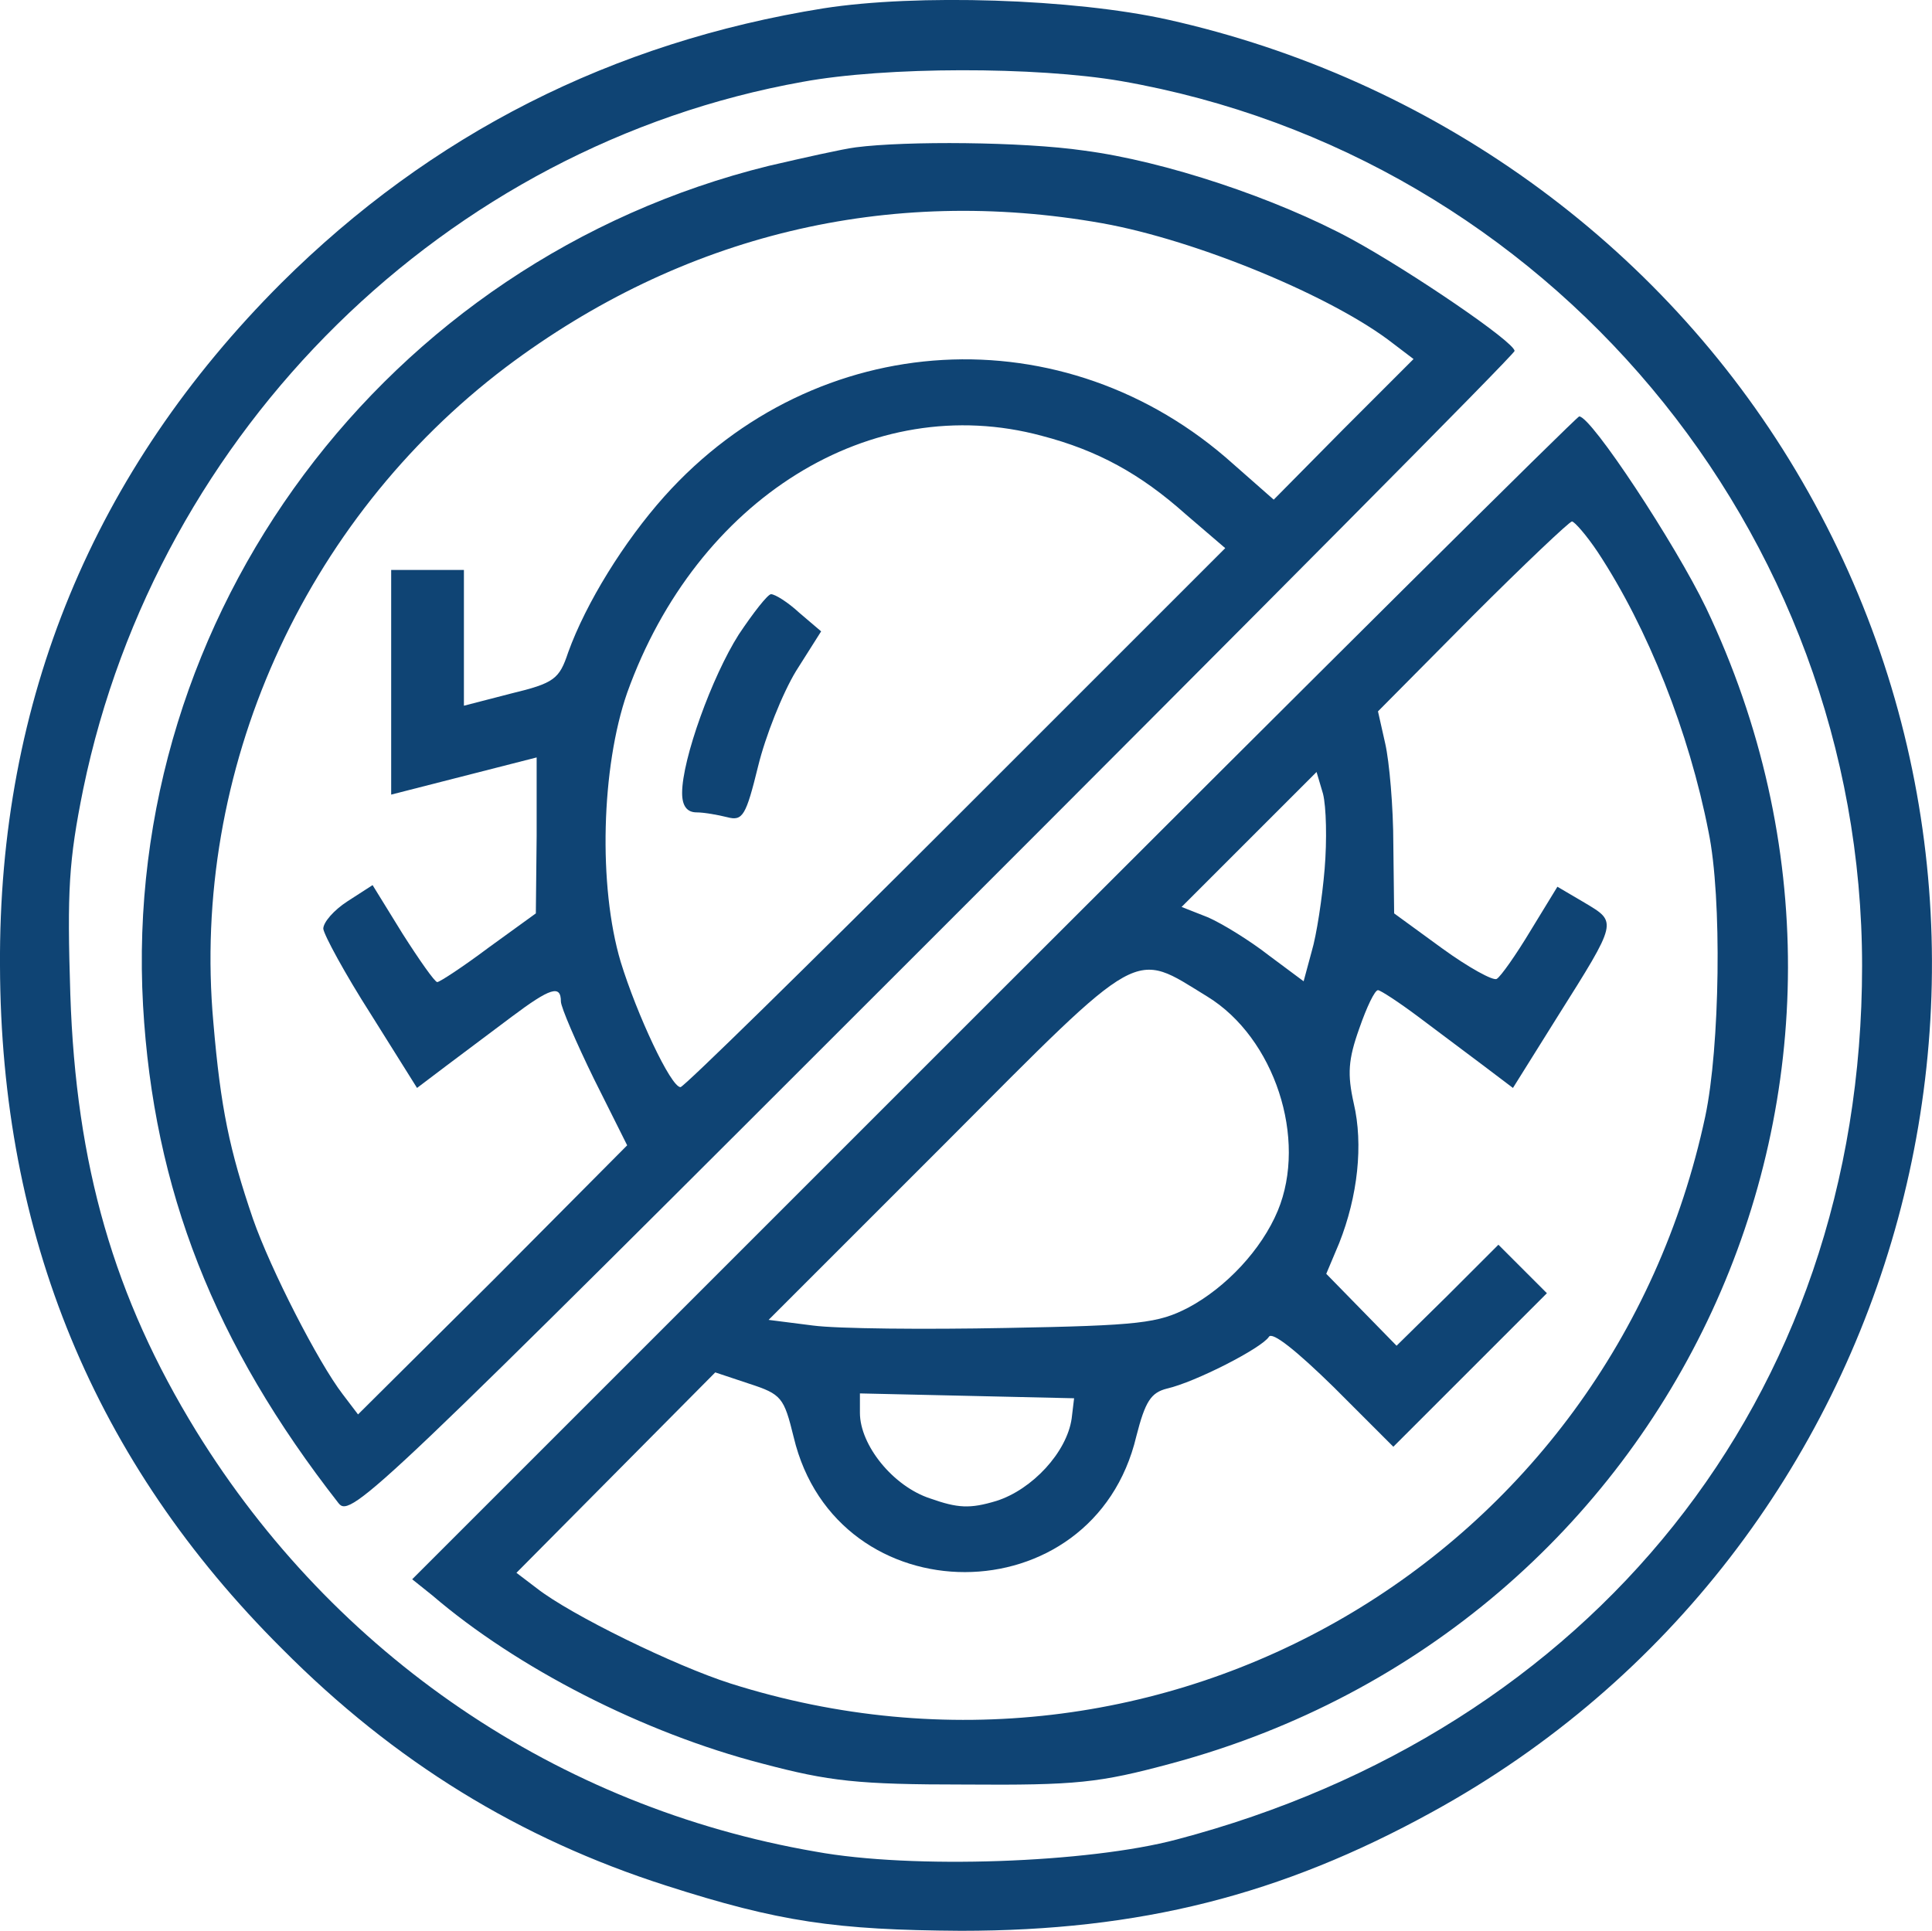 <?xml version="1.0" encoding="UTF-8"?> <svg xmlns="http://www.w3.org/2000/svg" id="Warstwa_2" viewBox="0 0 239.05 238.93"><defs><style>.cls-1{fill:#0f4474;stroke-width:0px;}</style></defs><g id="Warstwa_1-2"><path class="cls-1" d="m101.9,1.03c-26.2,4.2-48.6,15.6-67.1,34C11.6,58.23-.2,86.63,0,119.53c.1,33.3,11.7,61.4,34.9,84.5,13.9,14,29.4,23.5,47.5,29.3,14,4.5,21,5.5,36.5,5.6,22.1,0,39.6-4.4,58.3-14.7,59.1-32.4,79.6-108,45-166-16.8-28.2-45-48.5-77.7-55.8-11.7-2.6-31.1-3.2-42.6-1.4Zm36.8,9c52.8,9.2,91.7,55.6,91.7,109.5s-33.9,94.7-84.8,108.1c-10.9,2.9-32.7,3.7-44.7,1.5-31.9-5.5-59.5-24.3-76.6-52-10.2-16.6-14.9-32.9-15.6-54.1-.4-12.8-.2-16.5,1.6-25.4C19.5,53.13,55.2,18.03,99.3,10.13c10.3-1.9,28.9-1.9,39.4-.1Z"></path><path class="cls-1" d="m105.9,18.23c-1.6.2-6.5,1.3-10.8,2.3C47.7,32.23,15,76.03,17.7,124.43c1.3,22.8,8.8,41.9,24.2,61.6,1.5,1.9,4.7-1.2,73.5-70,39.6-39.6,72-72.2,72-72.6,0-1.1-12.8-9.8-20.1-13.8-9.4-5.1-23.2-9.7-33.2-11-7.6-1.1-22-1.2-28.2-.4Zm30.5,9.4c11.7,2.1,28.6,9.1,36,14.9l2.5,1.9-8.7,8.7-8.6,8.7-5-4.4c-20.8-18.7-51.6-17-70.4,4-5,5.6-9.7,13.2-11.9,19.3-1.1,3.3-1.7,3.8-7.1,5.1l-5.8,1.5v-16.8h-9v27.8l9-2.3,9-2.3v9.7l-.1,9.6-5.8,4.2c-3.2,2.4-6.1,4.3-6.4,4.3s-2.2-2.7-4.3-6l-3.7-6-3.1,2c-1.7,1.1-3,2.6-3,3.4.1.8,2.7,5.6,5.9,10.6l5.7,9.1,3.7-2.8,8-6c4.8-3.6,6.1-4,6.1-1.9,0,.7,1.9,5.1,4.1,9.6l4.1,8.2-16.6,16.7-16.7,16.6-1.9-2.5c-3-3.9-8.9-15.4-11.1-21.7-2.9-8.5-4-13.7-4.9-24.3-2.8-31.1,11.1-62.1,36.2-81.1,21.8-16.4,47.3-22.5,73.8-17.8Zm-7.5,26.3c6.9,1.8,12.2,4.7,17.8,9.7l4.9,4.2-33.4,33.4c-18.3,18.3-33.6,33.3-34,33.3-1.2,0-5.4-9-7.4-15.5-2.8-9.4-2.4-24.1.8-33.3,8.6-24,30.2-37.5,51.3-31.8Z"></path><path class="cls-1" d="m91.4,78.53c-3.3,5.2-7,15.4-7,19.6,0,1.6.6,2.4,1.8,2.4.9,0,2.6.3,3.8.6,1.9.5,2.3-.2,3.8-6.3.9-3.7,3-9,4.7-11.8l3.1-4.9-2.7-2.3c-1.4-1.3-3-2.3-3.5-2.3-.4,0-2.2,2.3-4,5Z"></path><path class="cls-1" d="m123,123.43l-72,72,2.5,2c10.5,9,26.1,17,40.8,20.8,8.3,2.2,11.8,2.6,25.1,2.6,13.8.1,16.6-.2,25.5-2.6,62.5-16.8,93.9-84.8,66.2-143-3.8-7.9-14.2-23.7-15.7-23.7-.3,0-32.9,32.4-72.4,71.9Zm74.7-55.1c6.2,9.4,11.3,22.3,13.7,34.6,1.7,8.2,1.4,26.7-.4,35.2-11.7,54.8-67.2,87.1-120.6,70.2-6.9-2.2-19.8-8.5-24-11.8l-2.5-1.9,12.3-12.4,12.3-12.4,4.2,1.4c4,1.3,4.3,1.7,5.5,6.6,5.3,22.3,37.1,22.3,42.4-.1,1.1-4.3,1.8-5.4,3.8-5.9,3.5-.8,11.7-5,12.6-6.4.4-.7,3.4,1.7,8,6.2l7.4,7.4,9.5-9.5,9.5-9.5-3-3-3-3-6.3,6.3-6.3,6.2-4.3-4.4-4.4-4.5,1.6-3.8c2.3-5.8,3-12.2,1.8-17.3-.8-3.6-.7-5.4.7-9.3.9-2.6,1.9-4.7,2.3-4.7.3,0,2.6,1.5,5,3.3l8,6,3.7,2.8,5.5-8.8c7.5-11.9,7.4-11.7,3.4-14.1l-3.4-2-3.3,5.4c-1.8,3-3.7,5.7-4.2,6-.4.3-3.5-1.4-6.8-3.8l-5.9-4.3-.1-8.5c0-4.7-.5-10.3-1-12.5l-.9-4,11.7-11.8c6.4-6.4,12-11.7,12.3-11.7s1.8,1.7,3.2,3.8Zm-33.8,39.2c-.3,3.6-1,8.2-1.6,10.2l-1,3.7-4.3-3.2c-2.3-1.8-5.7-3.9-7.5-4.7l-3.3-1.3,8.4-8.4,8.3-8.3.8,2.7c.4,1.6.5,5.7.2,9.3Zm-14.5,15.8c8.3,5.1,12.4,17.6,8.7,26.5-2,4.8-6.4,9.5-11.1,12-3.7,1.9-5.9,2.2-22.5,2.5-10.1.2-20.9.1-23.9-.3l-5.5-.7,21.9-21.9c24.6-24.7,23.1-23.8,32.4-18.1Zm-16.8,52.2c-.6,4.2-4.9,8.8-9.3,10.2-3.3,1-4.8.9-8.2-.3-4.6-1.5-8.7-6.6-8.7-10.6v-2.4l13.3.3,13.2.3-.3,2.5Z"></path></g></svg> 